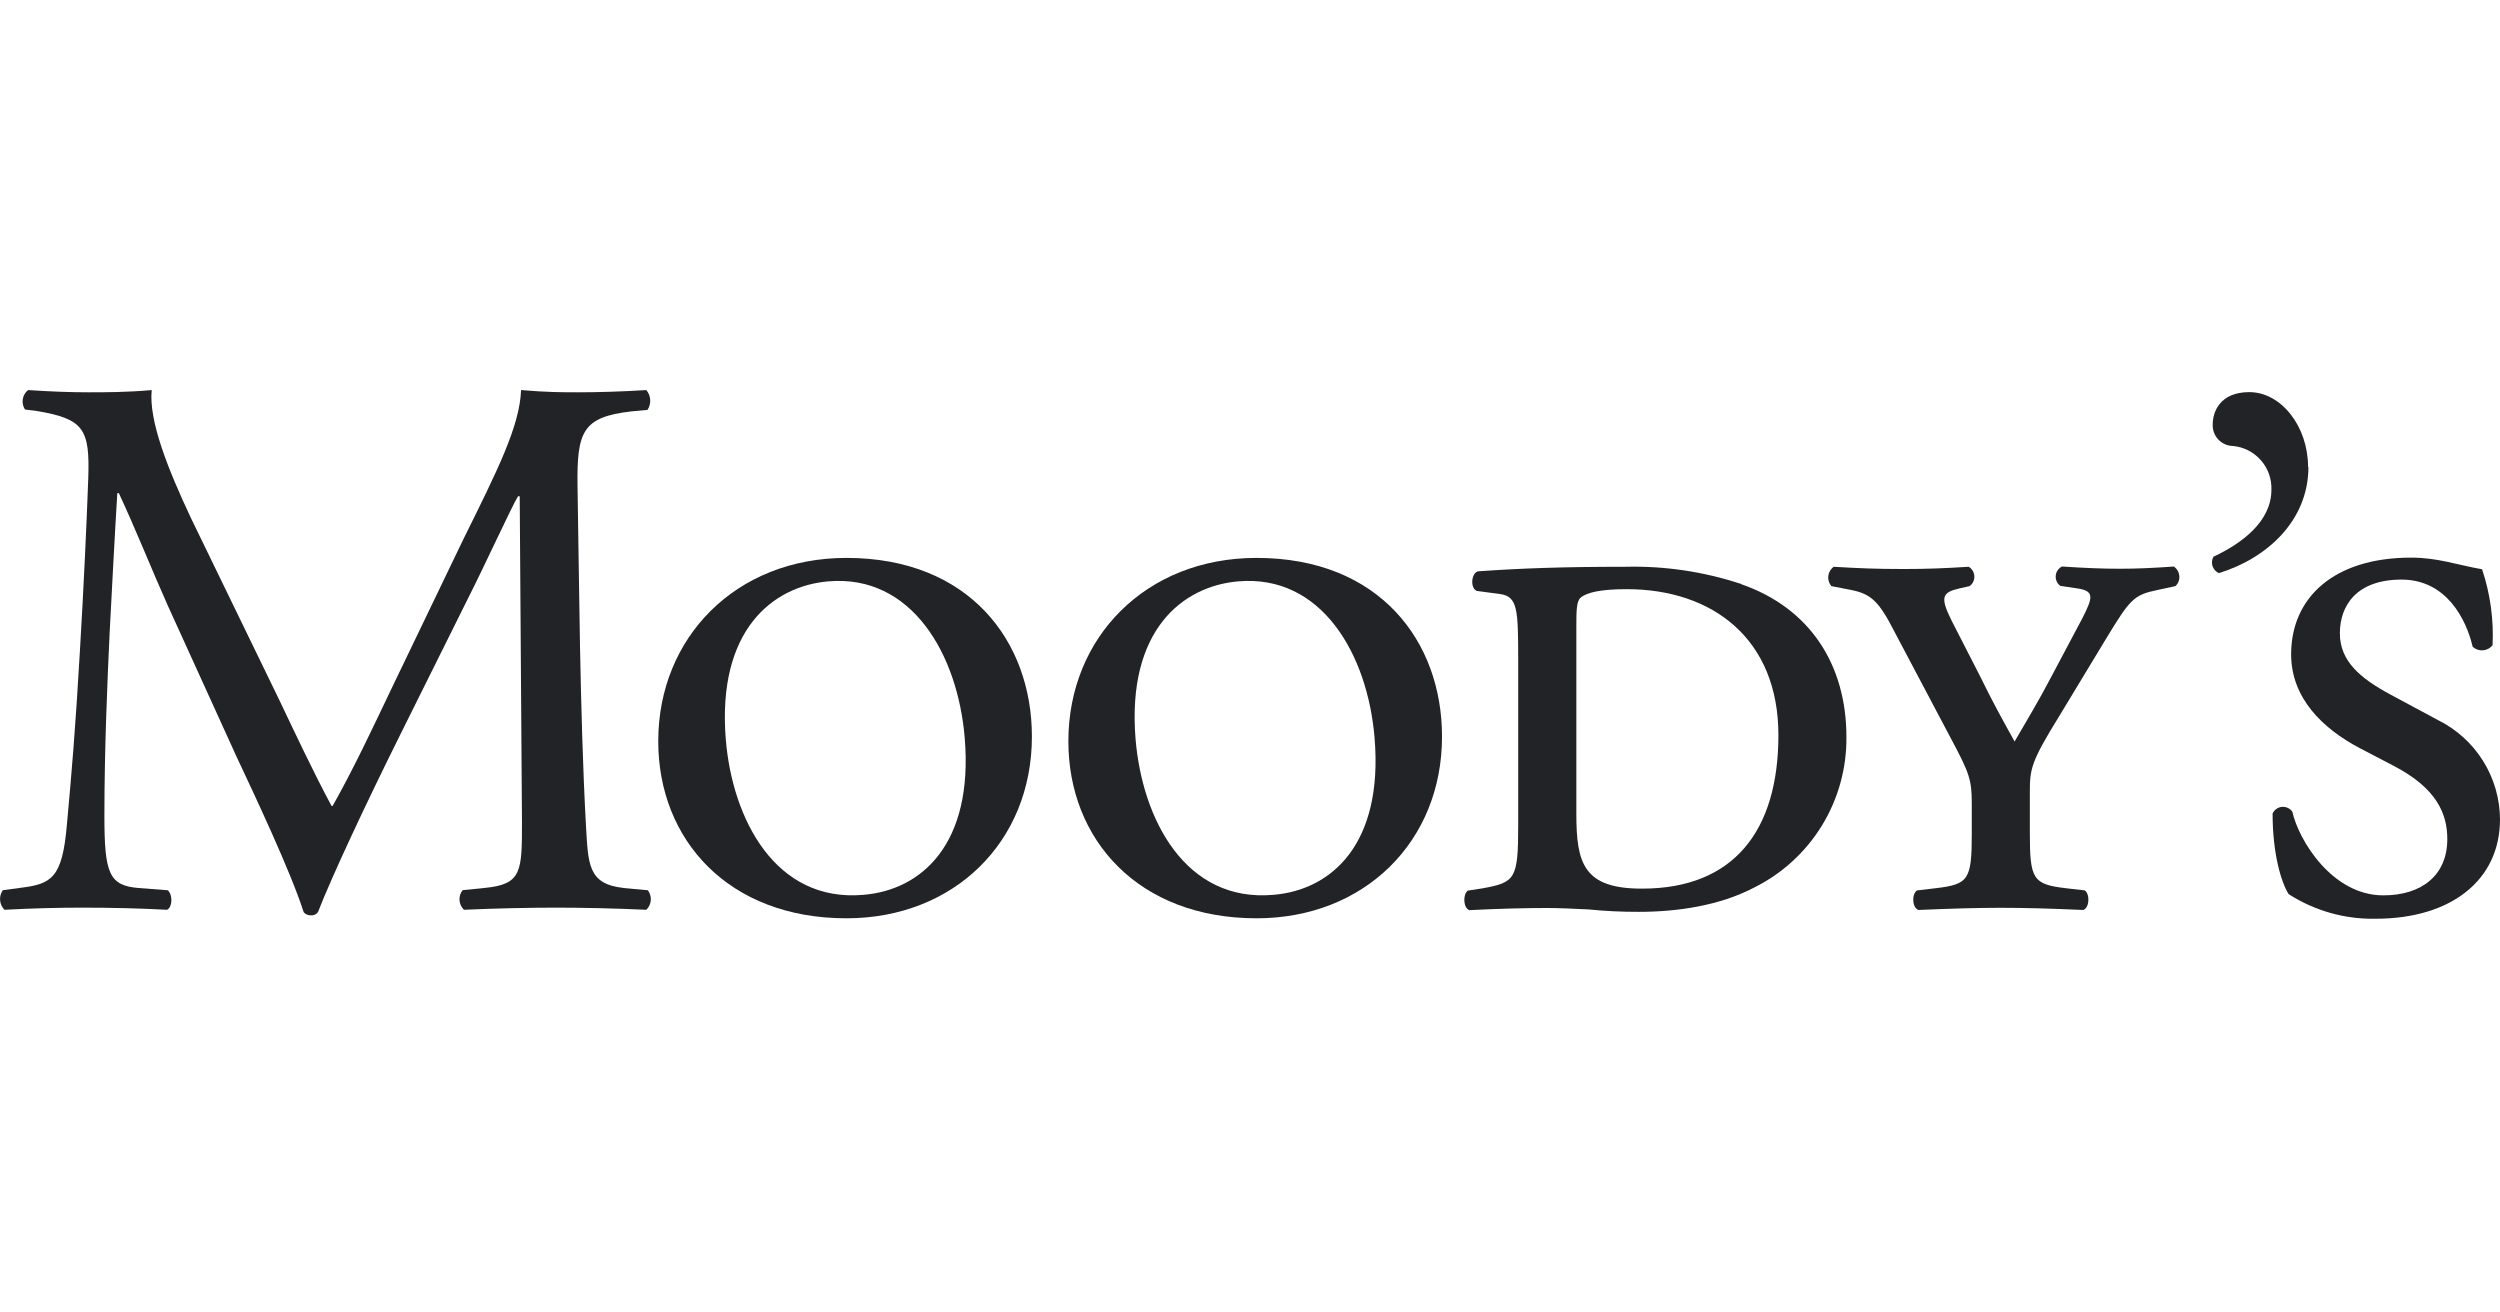 <svg width="141" height="74" viewBox="0 0 141 74" fill="none" xmlns="http://www.w3.org/2000/svg">
<g clip-path="url(#clip0)">
<path fill-rule="evenodd" clip-rule="evenodd" d="M48.703 50.468C43.735 50.907 41.309 46.207 40.935 41.71C40.43 35.504 43.614 33.057 46.707 32.79C51.427 32.375 54.02 36.919 54.409 41.608C54.914 47.623 51.958 50.2 48.703 50.468ZM37.125 41.806C37.125 47.365 41.082 51.792 47.738 51.792C53.802 51.792 58.199 47.481 58.199 41.543C58.199 36.16 54.662 31.466 47.738 31.466C41.507 31.466 37.125 35.953 37.125 41.806Z" fill="#222326"/>
<path fill-rule="evenodd" clip-rule="evenodd" d="M130.175 26.336C130.175 24.047 128.659 22.116 126.86 22.116C125.187 22.116 124.798 23.253 124.798 23.925C124.789 24.083 124.812 24.241 124.866 24.389C124.92 24.538 125.004 24.673 125.112 24.788C125.221 24.903 125.351 24.995 125.496 25.058C125.641 25.12 125.797 25.153 125.955 25.154C126.56 25.215 127.119 25.504 127.518 25.962C127.918 26.419 128.129 27.012 128.108 27.62C128.108 29.419 126.435 30.652 124.838 31.4C124.794 31.48 124.766 31.568 124.757 31.659C124.748 31.75 124.759 31.842 124.787 31.929C124.816 32.016 124.862 32.096 124.923 32.164C124.984 32.232 125.058 32.287 125.141 32.325C127.845 31.496 130.195 29.373 130.195 26.336" fill="#222326"/>
<path fill-rule="evenodd" clip-rule="evenodd" d="M137.503 40.613L134.839 39.183C133.116 38.258 131.969 37.288 131.969 35.721C131.969 34.154 132.909 32.689 135.446 32.689C137.983 32.689 139.1 34.938 139.459 36.479C139.537 36.55 139.628 36.604 139.728 36.638C139.827 36.673 139.933 36.686 140.038 36.678C140.143 36.67 140.246 36.641 140.339 36.592C140.432 36.543 140.514 36.475 140.581 36.393C140.652 34.94 140.451 33.487 139.989 32.107C138.534 31.85 137.493 31.45 135.982 31.45C131.651 31.45 129.22 33.689 129.22 36.903C129.22 39.37 130.994 41.083 133.061 42.18L134.996 43.19C137.452 44.464 138.028 45.919 138.028 47.324C138.028 49.346 136.608 50.498 134.415 50.498C131.529 50.498 129.639 47.375 129.29 45.783C129.226 45.69 129.137 45.615 129.034 45.567C128.931 45.519 128.818 45.498 128.704 45.508C128.591 45.518 128.482 45.557 128.389 45.622C128.296 45.688 128.222 45.776 128.174 45.879C128.174 48.209 128.679 49.796 129.078 50.427C130.538 51.367 132.245 51.85 133.98 51.817C138.246 51.817 141 49.639 141 46.207C140.993 45.042 140.662 43.902 140.044 42.915C139.427 41.927 138.547 41.13 137.503 40.613Z" fill="#222326"/>
<path fill-rule="evenodd" clip-rule="evenodd" d="M92.61 50.119C89.325 50.119 88.906 48.709 88.906 45.904V35.423C88.906 34.447 88.906 33.907 89.153 33.704C89.502 33.406 90.321 33.229 91.746 33.229C96.603 33.229 100.302 36.044 100.302 41.457C100.302 46.87 97.775 50.119 92.61 50.119ZM98.2 32.936C96.09 32.238 93.876 31.91 91.655 31.966C88.178 31.966 85.757 32.052 83.347 32.224C82.963 32.355 82.917 33.194 83.301 33.33L84.59 33.502C85.601 33.634 85.626 34.382 85.626 37.242V46.566C85.626 49.599 85.454 49.765 83.604 50.104L82.786 50.23C82.488 50.458 82.533 51.211 82.867 51.332C84.555 51.251 85.899 51.211 87.268 51.211C87.915 51.211 88.734 51.251 89.583 51.291C90.53 51.386 91.482 51.431 92.433 51.428C94.581 51.428 96.982 51.084 98.933 50.058C100.51 49.275 101.835 48.063 102.756 46.562C103.676 45.06 104.155 43.329 104.138 41.568C104.138 37.525 102.116 34.306 98.2 32.946V32.936Z" fill="#222326"/>
<path fill-rule="evenodd" clip-rule="evenodd" d="M122.63 31.951C121.407 32.037 120.507 32.077 119.552 32.077C118.597 32.077 117.586 32.037 116.297 31.951C116.199 32 116.114 32.073 116.052 32.164C115.99 32.255 115.952 32.36 115.943 32.47C115.933 32.579 115.952 32.689 115.997 32.79C116.042 32.89 116.113 32.977 116.201 33.042L117.106 33.179C118.152 33.315 118.056 33.684 117.409 34.938L115.691 38.172C114.963 39.572 114.311 40.628 113.624 41.821C112.982 40.673 112.33 39.486 111.693 38.172L110.091 35.044C109.399 33.669 109.54 33.421 110.48 33.194L111.087 33.057C111.174 32.993 111.244 32.909 111.29 32.811C111.337 32.714 111.358 32.606 111.353 32.498C111.348 32.39 111.317 32.285 111.262 32.192C111.206 32.099 111.129 32.022 111.036 31.966C109.662 32.052 108.676 32.092 107.382 32.092C105.836 32.092 104.855 32.052 103.42 31.966C103.336 32.026 103.266 32.103 103.214 32.193C103.161 32.282 103.128 32.38 103.115 32.483C103.103 32.586 103.112 32.689 103.142 32.788C103.172 32.887 103.222 32.979 103.289 33.057L104.411 33.275C105.528 33.502 105.967 33.901 106.862 35.655L110.005 41.598C111.087 43.62 111.208 43.974 111.208 45.348V47.006C111.208 49.609 111.036 49.876 109.187 50.094L108.115 50.22C107.807 50.447 107.847 51.2 108.201 51.322C110.137 51.241 111.476 51.2 112.856 51.2C114.235 51.2 115.605 51.241 117.495 51.322C117.844 51.2 117.884 50.447 117.586 50.22L116.504 50.094C114.66 49.876 114.483 49.588 114.483 47.006V44.631C114.483 43.362 114.574 42.922 116.125 40.416L118.794 36.004C120.128 33.81 120.34 33.548 121.685 33.275L122.695 33.057C122.771 32.986 122.831 32.898 122.869 32.8C122.907 32.703 122.923 32.598 122.916 32.494C122.908 32.389 122.878 32.288 122.827 32.197C122.776 32.105 122.705 32.026 122.619 31.966" fill="#222326"/>
<path fill-rule="evenodd" clip-rule="evenodd" d="M71.824 50.468C66.851 50.907 64.425 46.207 64.046 41.689C63.541 35.504 66.735 33.057 69.823 32.79C74.548 32.375 77.136 36.919 77.525 41.608C78.03 47.623 75.079 50.2 71.824 50.468ZM70.869 31.466C64.628 31.466 60.256 35.953 60.256 41.806C60.256 47.365 64.213 51.792 70.869 51.792C76.933 51.792 81.33 47.481 81.33 41.543C81.33 36.16 77.793 31.466 70.869 31.466Z" fill="#222326"/>
<path fill-rule="evenodd" clip-rule="evenodd" d="M35.16 50.079C33.138 49.861 33.178 48.709 33.047 46.541C32.698 40.194 32.658 32.057 32.572 27.387C32.532 24.315 32.875 23.521 35.604 23.203L36.519 23.117C36.63 22.948 36.684 22.749 36.672 22.547C36.66 22.346 36.583 22.154 36.453 22C35.109 22.086 33.699 22.126 32.617 22.126C31.758 22.126 30.859 22.126 29.388 22C29.312 24.021 28.099 26.447 26.118 30.445L22.075 38.849C21.004 41.098 19.922 43.398 18.76 45.455H18.699C17.658 43.514 16.713 41.492 15.728 39.43L10.79 29.262C9.461 26.447 8.38 23.713 8.557 22C7.131 22.126 5.974 22.126 4.978 22.126C3.983 22.126 2.876 22.086 1.582 22C1.422 22.128 1.316 22.312 1.284 22.515C1.252 22.718 1.297 22.925 1.41 23.097L2.093 23.183C4.721 23.627 5.074 24.193 4.978 26.973C4.893 29.389 4.721 33.118 4.503 36.782C4.251 41.144 4.043 43.564 3.776 46.475C3.518 49.548 2.911 49.861 1.107 50.079L0.162 50.205C0.044 50.37 -0.012 50.572 0.005 50.775C0.021 50.978 0.109 51.168 0.253 51.312C1.719 51.231 3.285 51.191 4.635 51.191C6.267 51.191 7.955 51.231 9.416 51.312C9.719 51.191 9.764 50.478 9.461 50.21L7.824 50.084C6.141 49.952 5.888 49.25 5.888 45.99C5.888 42.255 6.06 38.324 6.186 35.645C6.323 33.118 6.449 30.536 6.616 27.812H6.702C7.647 29.833 8.557 32.128 9.461 34.149L13.327 42.645C14.338 44.803 16.385 49.123 17.128 51.448C17.175 51.503 17.233 51.547 17.298 51.578C17.363 51.608 17.435 51.624 17.507 51.625C17.587 51.636 17.668 51.625 17.743 51.594C17.818 51.563 17.883 51.513 17.931 51.448C18.715 49.427 20.655 45.293 22.586 41.411L26.416 33.71C27.291 31.991 28.908 28.469 29.216 27.989H29.312L29.439 46.339C29.439 49.154 29.439 49.877 27.336 50.079L26.093 50.205C25.965 50.365 25.901 50.568 25.915 50.773C25.929 50.978 26.02 51.17 26.169 51.312C27.922 51.231 29.863 51.191 31.364 51.191C32.865 51.191 34.69 51.231 36.453 51.312C36.6 51.17 36.689 50.98 36.705 50.777C36.721 50.574 36.662 50.373 36.539 50.21L35.16 50.084" fill="#222326"/>
</g>
<defs>
<clipPath id="clip0">
<rect width="140.94" height="73.289" fill="white" transform="translate(0.038 0.355)"/>
</clipPath>
</defs>
</svg>
